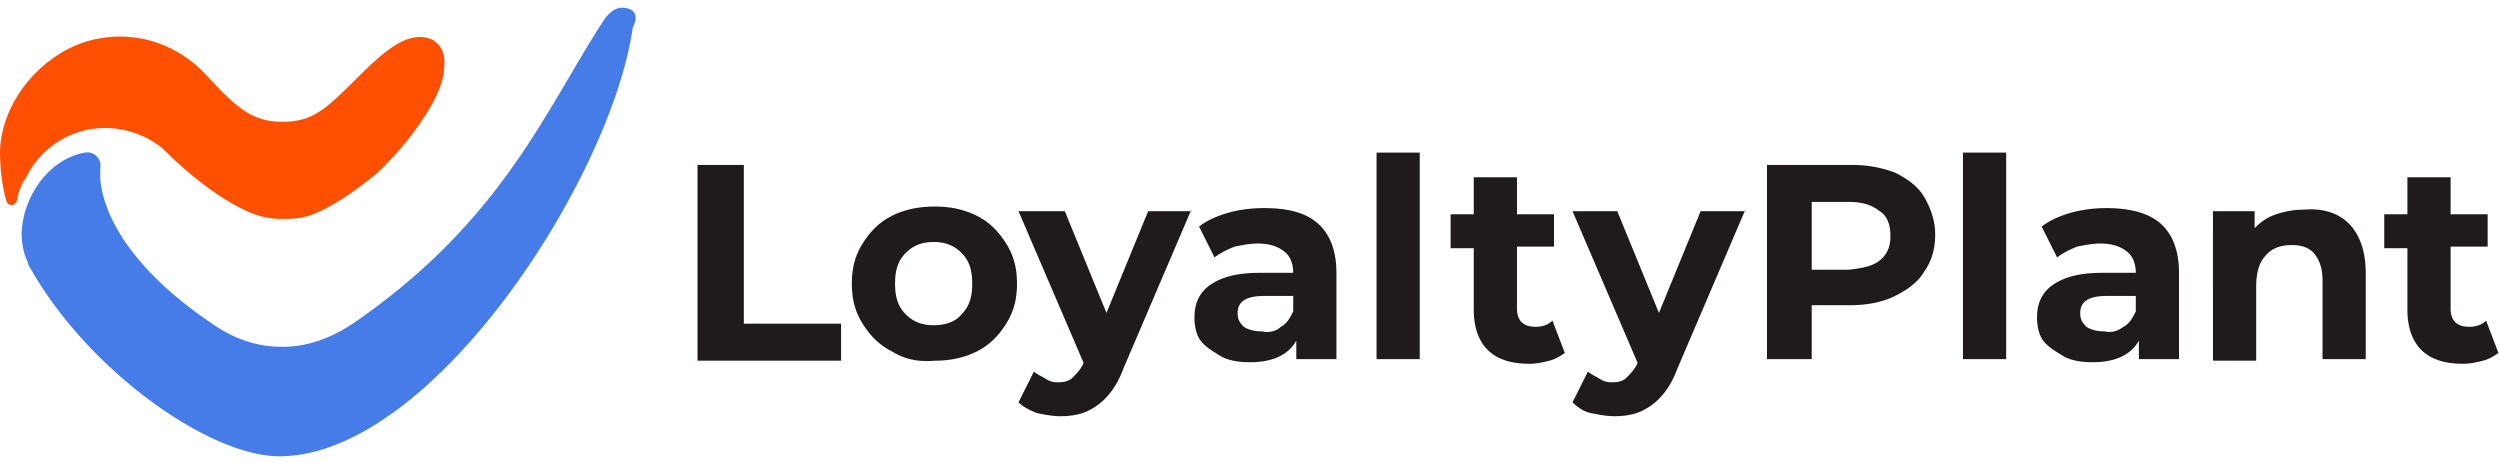 <svg xmlns="http://www.w3.org/2000/svg" fill="none" viewBox="0 0 346 64"><path fill="#457CE7" d="M86.073 1.067c-.854 0-1.709.64-2.35 1.493-7.902 11.947-13.882 27.734-34.6 42.027C46.348 46.507 42.93 48 39.086 48c-3.844 0-7.048-1.28-10.038-3.413-16.232-11.093-15.164-20.693-15.164-20.693v-.64a1.834 1.834 0 0 0-2.136-2.134c-4.912.854-8.543 5.974-8.757 11.094 0 1.28.214 2.773.855 4.053v.213c7.902 14.507 24.988 26.667 34.813 26.667 21.145 0 45.92-38.4 48.91-59.307 1.068-2.133-.214-2.773-1.495-2.773"/><path fill="#FE5000" d="M58.094 5.12c-2.136 0-4.485 1.494-8.116 5.12-4.913 4.907-6.621 6.614-10.893 6.614-4.058 0-6.194-1.707-10.679-6.614-3.63-3.84-8.97-5.973-14.737-4.906C6.407 6.614.214 13.654 0 20.907c0 2.133.214 4.48.854 6.826.214.854 1.282.854 1.495 0q.32-1.92 1.282-3.2c1.922-4.053 6.194-6.826 10.893-6.826 2.99 0 5.766 1.067 7.902 2.773 8.116 8.107 13.456 9.387 13.456 9.387 1.495.427 2.562.427 3.417.427.854 0 1.922 0 3.417-.427 0 0 3.204-.854 8.757-5.334 1.495-1.066 4.912-4.906 6.194-6.826 3.203-4.48 3.844-6.827 3.844-9.173 0-1.707-1.068-3.414-3.417-3.414"/><path fill="#1F1B1C" d="M96.753 22.826h6.193V44.8h13.456v5.12H96.539V22.825zM123.45 48.64c-1.709-.854-2.991-2.134-4.058-3.84-1.068-1.707-1.496-3.414-1.496-5.547s.428-3.84 1.496-5.547c1.067-1.706 2.349-2.986 4.058-3.84s3.63-1.28 5.98-1.28q3.204 0 5.766 1.28c1.709.854 2.991 2.134 4.059 3.84 1.067 1.707 1.495 3.414 1.495 5.547s-.428 3.84-1.495 5.547-2.35 2.986-4.059 3.84q-2.562 1.28-5.766 1.28c-2.35.213-4.272-.214-5.98-1.28m9.611-5.12c1.068-1.067 1.495-2.347 1.495-4.267s-.427-3.2-1.495-4.267c-1.068-1.066-2.35-1.493-3.845-1.493s-2.776.427-3.844 1.493-1.495 2.347-1.495 4.267.427 3.2 1.495 4.267c1.068 1.066 2.349 1.493 3.844 1.493s2.99-.427 3.845-1.493M164.884 29.014l-9.398 21.973c-.854 2.347-2.135 4.053-3.631 5.12s-2.99 1.493-5.125 1.493c-1.068 0-2.136-.213-3.204-.426-1.068-.427-1.922-.854-2.563-1.494l2.136-4.266c.427.426 1.068.64 1.708 1.066.641.427 1.282.427 1.709.427q1.281 0 1.922-.64c.427-.427 1.068-1.067 1.495-1.92v-.213l-8.97-20.907h6.407l5.767 14.08 5.767-14.08h5.98zM182.398 30.933c1.709 1.493 2.563 3.84 2.563 6.827v11.947h-5.553v-2.56c-1.068 1.92-3.204 2.986-6.408 2.986-1.495 0-2.99-.213-4.058-.853s-2.135-1.28-2.776-2.133c-.641-.854-.854-2.134-.854-3.2 0-1.92.64-3.414 2.135-4.48s3.631-1.707 6.835-1.707h4.699c0-1.28-.427-2.347-1.282-2.987-.854-.64-1.922-1.067-3.631-1.067-1.068 0-2.135.214-3.203.427-1.068.427-1.923.853-2.777 1.493l-2.136-4.266c1.068-.854 2.563-1.494 4.058-1.92 1.495-.427 3.204-.64 4.913-.64 3.417 0 5.766.64 7.475 2.133m-5.126 14.294c.854-.427 1.282-1.28 1.709-2.134V40.96h-4.058c-2.563 0-3.631.853-3.631 2.346 0 .854.213 1.28.854 1.92q.961.64 2.563.64c.854.214 1.922 0 2.563-.64M190.514 21.12h5.98v28.586h-5.98zM216.571 48.853c-.641.427-1.282.853-2.136 1.067s-1.709.426-2.777.426q-3.845 0-5.766-1.92c-1.282-1.28-1.923-3.2-1.923-5.546v-8.534h-3.203v-4.693h3.203v-5.12h5.981v5.12h5.125v4.48h-5.125v8.533q0 1.281.64 1.92.64.64 1.923.64c.854 0 1.708-.213 2.349-.853zM241.56 29.014l-9.398 21.973c-.854 2.347-2.136 4.053-3.631 5.12s-2.99 1.493-5.126 1.493c-1.068 0-2.135-.213-3.203-.426-1.068-.214-1.923-.854-2.563-1.494l2.135-4.266c.428.426 1.068.64 1.709 1.066s1.282.427 1.709.427q1.281 0 1.922-.64c.427-.427 1.068-1.067 1.495-1.92v-.213l-8.97-20.907h6.194l5.766 14.08 5.767-14.08h6.194zM262.277 23.893c1.709.853 3.204 1.92 4.058 3.413s1.495 3.2 1.495 5.12-.427 3.627-1.495 5.12c-.854 1.493-2.349 2.56-4.058 3.413-1.709.854-3.844 1.28-6.194 1.28h-5.339v7.467h-6.194v-26.88h11.747c2.349 0 4.271.427 5.98 1.067m-2.136 12.16c1.068-.853 1.495-1.92 1.495-3.413 0-1.494-.427-2.774-1.495-3.414-1.068-.853-2.349-1.28-4.271-1.28h-5.126v9.387h5.126c1.708-.213 3.203-.427 4.271-1.28M271.674 21.12h5.98v28.586h-5.98zM299.012 30.933c1.709 1.493 2.563 3.84 2.563 6.827v11.947h-5.553v-2.56c-1.068 1.92-3.204 2.986-6.407 2.986-1.495 0-2.99-.213-4.058-.853s-2.136-1.28-2.777-2.133c-.641-.854-.854-2.134-.854-3.2 0-1.92.641-3.414 2.136-4.48s3.63-1.707 6.834-1.707h4.699c0-1.28-.427-2.347-1.282-2.987-.854-.64-1.922-1.067-3.63-1.067-1.068 0-2.136.214-3.204.427-1.068.427-1.922.853-2.777 1.493l-2.135-4.266c1.067-.854 2.562-1.494 4.058-1.92 1.495-.427 3.203-.64 4.912-.64 3.204 0 5.767.64 7.475 2.133m-5.126 14.294c.855-.427 1.282-1.28 1.709-2.134V40.96h-4.058c-2.563 0-3.631.853-3.631 2.346 0 .854.214 1.28.854 1.92q.961.64 2.563.64 1.282.32 2.563-.64M325.069 30.933c1.496 1.493 2.35 3.84 2.35 6.827v11.947h-5.98v-10.88c0-1.707-.428-2.774-1.068-3.627q-.962-1.28-3.204-1.28c-1.495 0-2.777.426-3.631 1.493-.854.854-1.281 2.347-1.281 4.267v10.24h-5.981V29.227h5.767v2.346c.854-.853 1.709-1.493 2.99-1.92a12.1 12.1 0 0 1 3.845-.64c2.563-.213 4.698.427 6.193 1.92M345.786 48.853c-.64.427-1.281.853-2.135 1.067-.855.213-1.709.426-2.777.426q-3.844 0-5.767-1.92c-1.281-1.28-1.922-3.2-1.922-5.546v-8.534h-3.204v-4.693h3.204v-5.12h5.98v5.12h5.126v4.48h-5.126v8.533q0 1.281.641 1.92.64.64 1.922.64c.855 0 1.709-.213 2.35-.853z"/></svg>